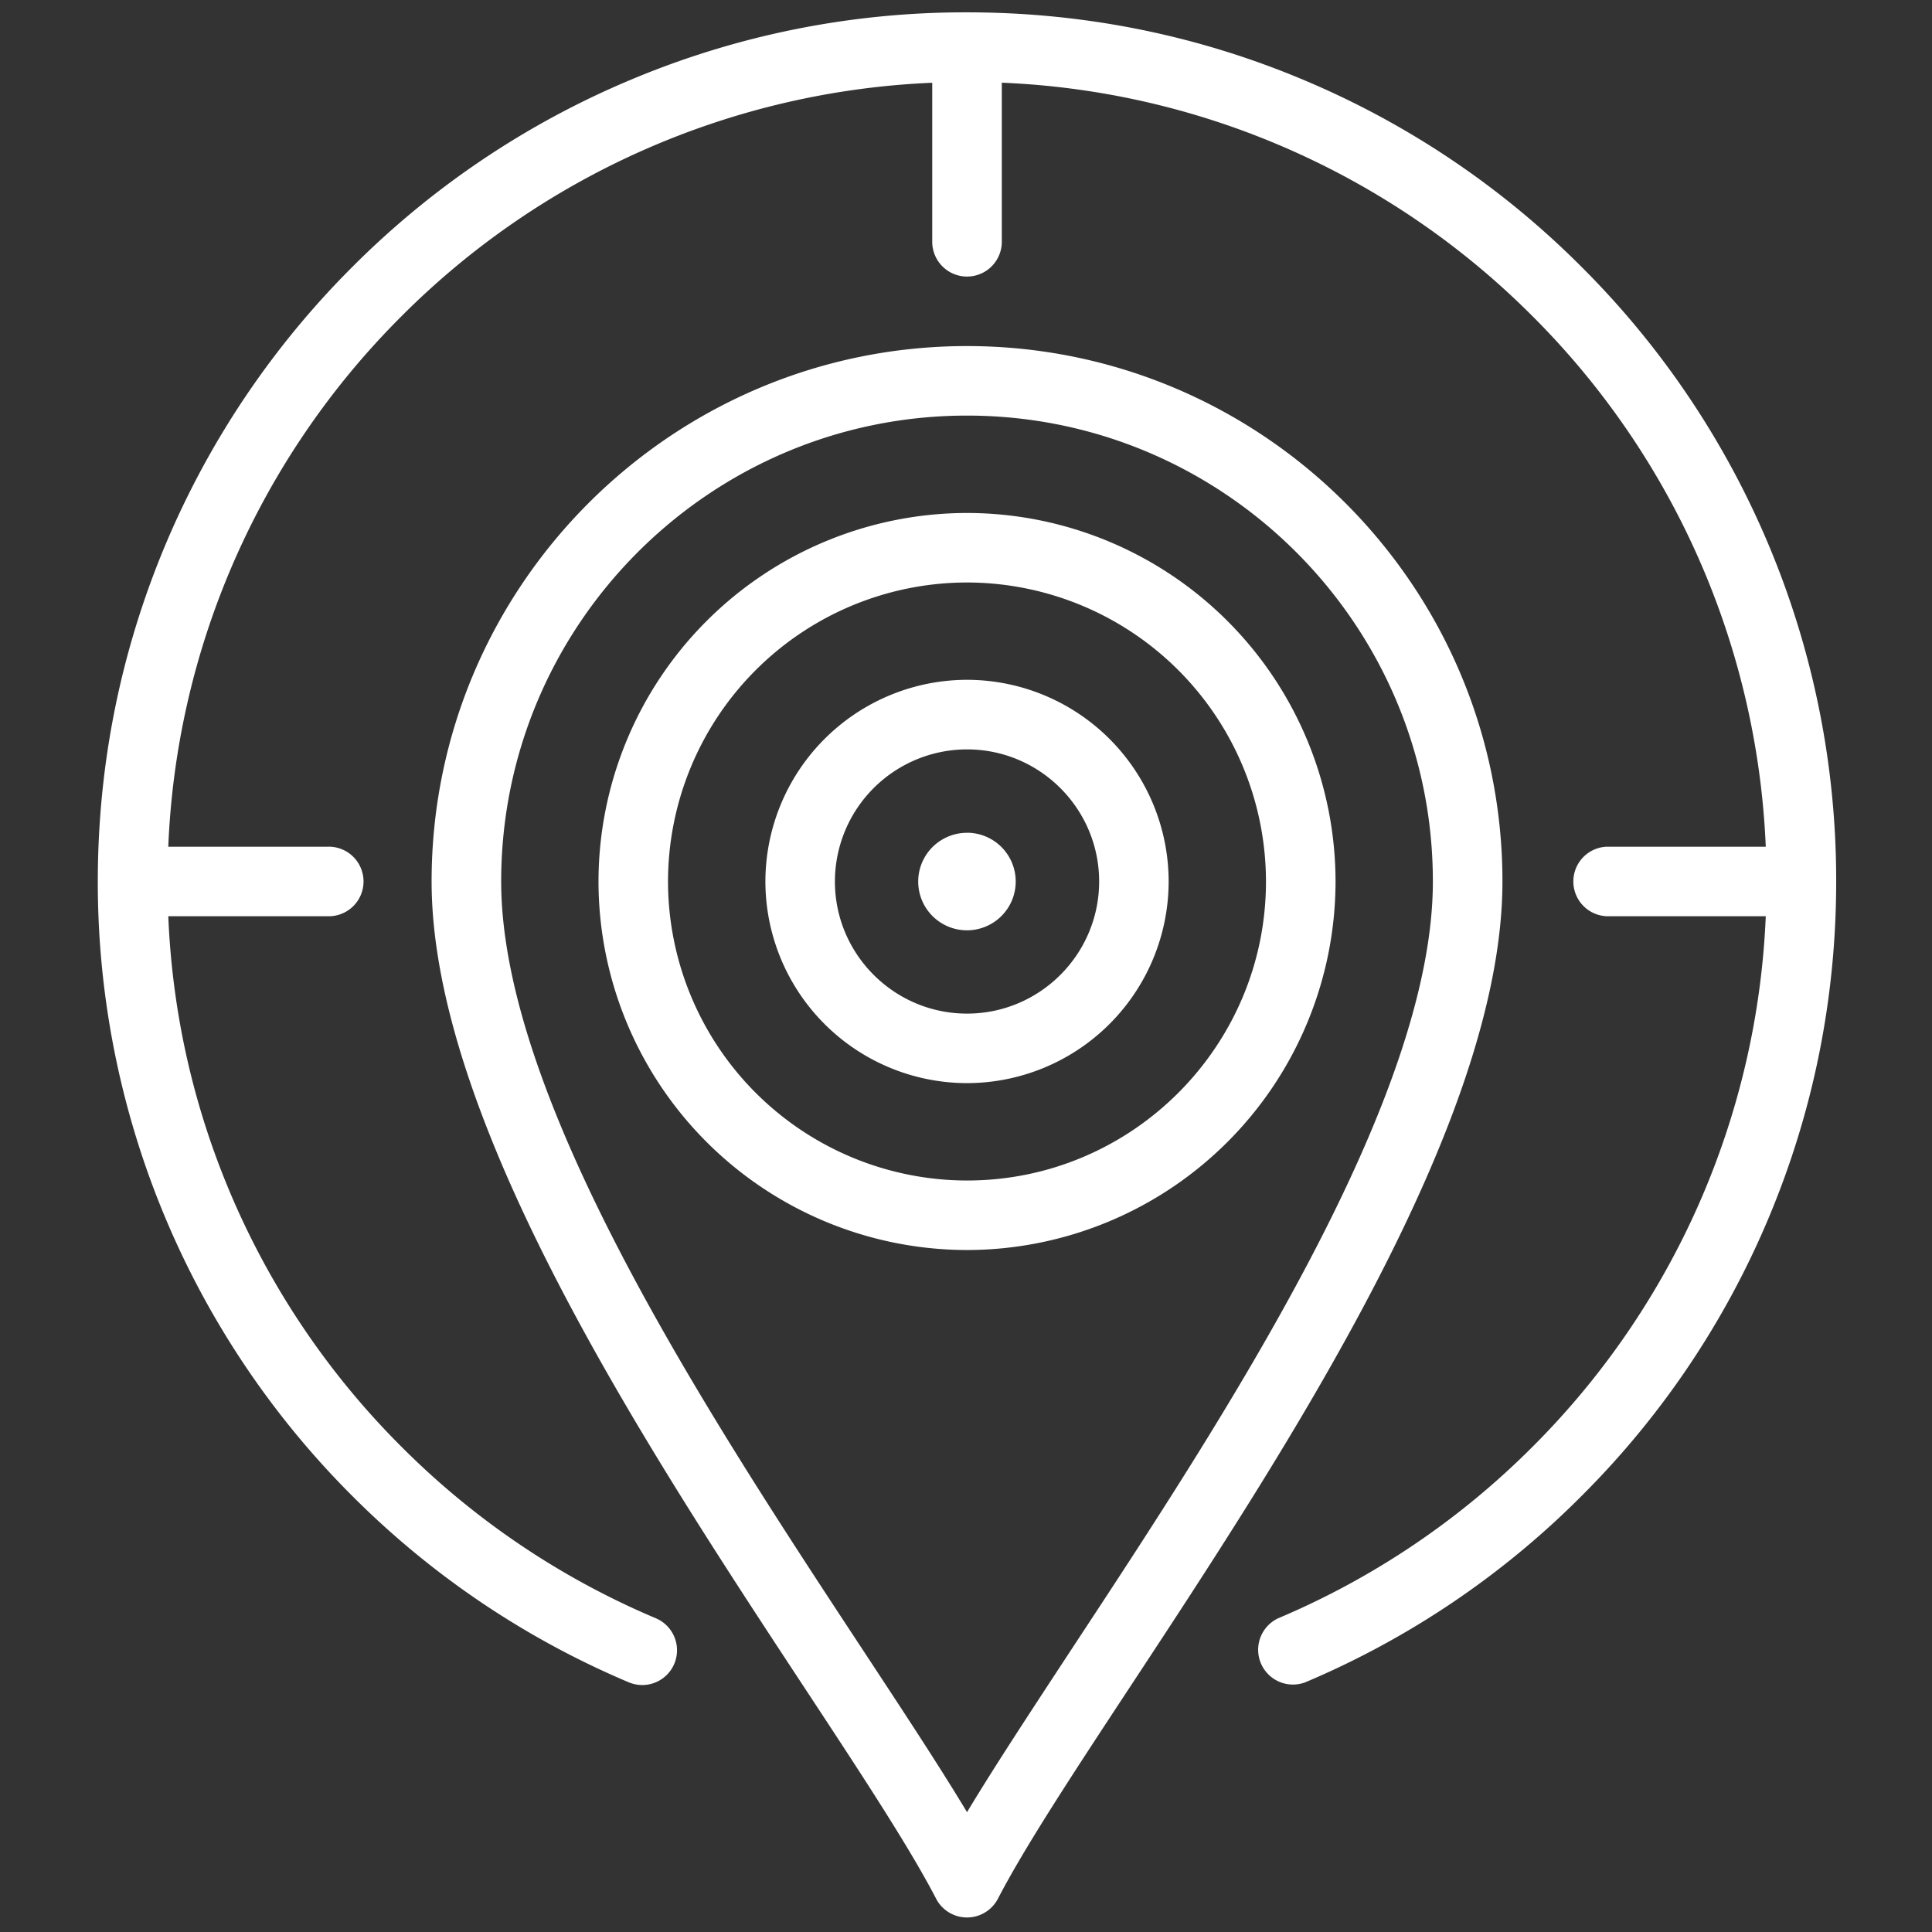 <svg width="321" height="321" xmlns="http://www.w3.org/2000/svg"><rect width="100%" height="100%" fill="#333333" stroke="none"/><g fill="#FFF" fill-rule="evenodd"><path d="M305.08 146.46c0 19.5-3.83 38.4-11.35 56.2a143.76 143.76 0 01-30.96 45.9 143.82 143.82 0 01-45.89 30.95 5.78 5.78 0 01-4.5-10.64 132.48 132.48 0 0042.23-28.47 132.35 132.35 0 0038.77-88.17h-26.43a5.78 5.78 0 010-11.55h26.43a132.36 132.36 0 00-38.77-88.16 132.4 132.4 0 00-42.23-28.48 131.74 131.74 0 00-45.93-10.3v26.43a5.78 5.78 0 01-11.56 0V13.75a132.35 132.35 0 00-88.16 38.77 132.38 132.38 0 00-28.49 42.23 131.7 131.7 0 00-10.28 45.93h26.42a5.78 5.78 0 110 11.55H27.96c.66 15.9 4.11 31.33 10.28 45.94a132.38 132.38 0 0028.49 42.23 132.33 132.33 0 0042.23 28.47 5.77 5.77 0 11-4.5 10.64 143.98 143.98 0 01-45.91-30.94 144.05 144.05 0 01-42.3-102.11c0-19.5 3.83-38.4 11.35-56.22a144.13 144.13 0 0130.95-45.9 143.84 143.84 0 0145.9-30.94 143.4 143.4 0 0156.22-11.35c19.48 0 38.4 3.81 56.21 11.35a143.73 143.73 0 0145.9 30.95 143.84 143.84 0 0142.3 102.1m-55.45 0c0 39.83-35.83 94.26-61.99 134-9.33 14.18-17.38 26.42-21.84 35.03a5.79 5.79 0 01-10.26 0c-4.46-8.61-12.52-20.85-21.85-35.03-26.16-39.74-61.98-94.17-61.98-134 0-49.05 39.91-88.95 88.96-88.95 49.04 0 88.96 39.9 88.96 88.96m-11.56 0c0-42.68-34.73-77.41-77.4-77.41-42.69 0-77.4 34.73-77.4 77.4 0 36.38 34.71 89.13 60.07 127.65 6.66 10.13 12.7 19.28 17.33 26.99 4.64-7.71 10.67-16.86 17.32-27 25.35-38.5 60.08-91.26 60.08-127.63"/><path d="M160.67 85.23a61.3 61.3 0 0161.23 61.23 61.3 61.3 0 01-61.23 61.23 61.3 61.3 0 01-61.23-61.23 61.3 61.3 0 0161.23-61.23zm0 11.55a49.73 49.73 0 00-49.68 49.68 49.74 49.74 0 0049.68 49.68c27.4 0 49.67-22.3 49.67-49.68a49.73 49.73 0 00-49.67-49.68z"/><path d="M160.67 112.95a33.54 33.54 0 0133.5 33.5 33.54 33.54 0 01-33.5 33.51 33.54 33.54 0 01-33.5-33.5 33.55 33.55 0 0133.5-33.51zm0 11.56a21.97 21.97 0 00-21.95 21.95c0 12.1 9.85 21.95 21.95 21.95s21.95-9.85 21.95-21.95-9.85-21.95-21.95-21.95z"/><path d="M160.67 138.37a8.1 8.1 0 108.09 8.09 8.1 8.1 0 00-8.1-8.1"/></g></svg>